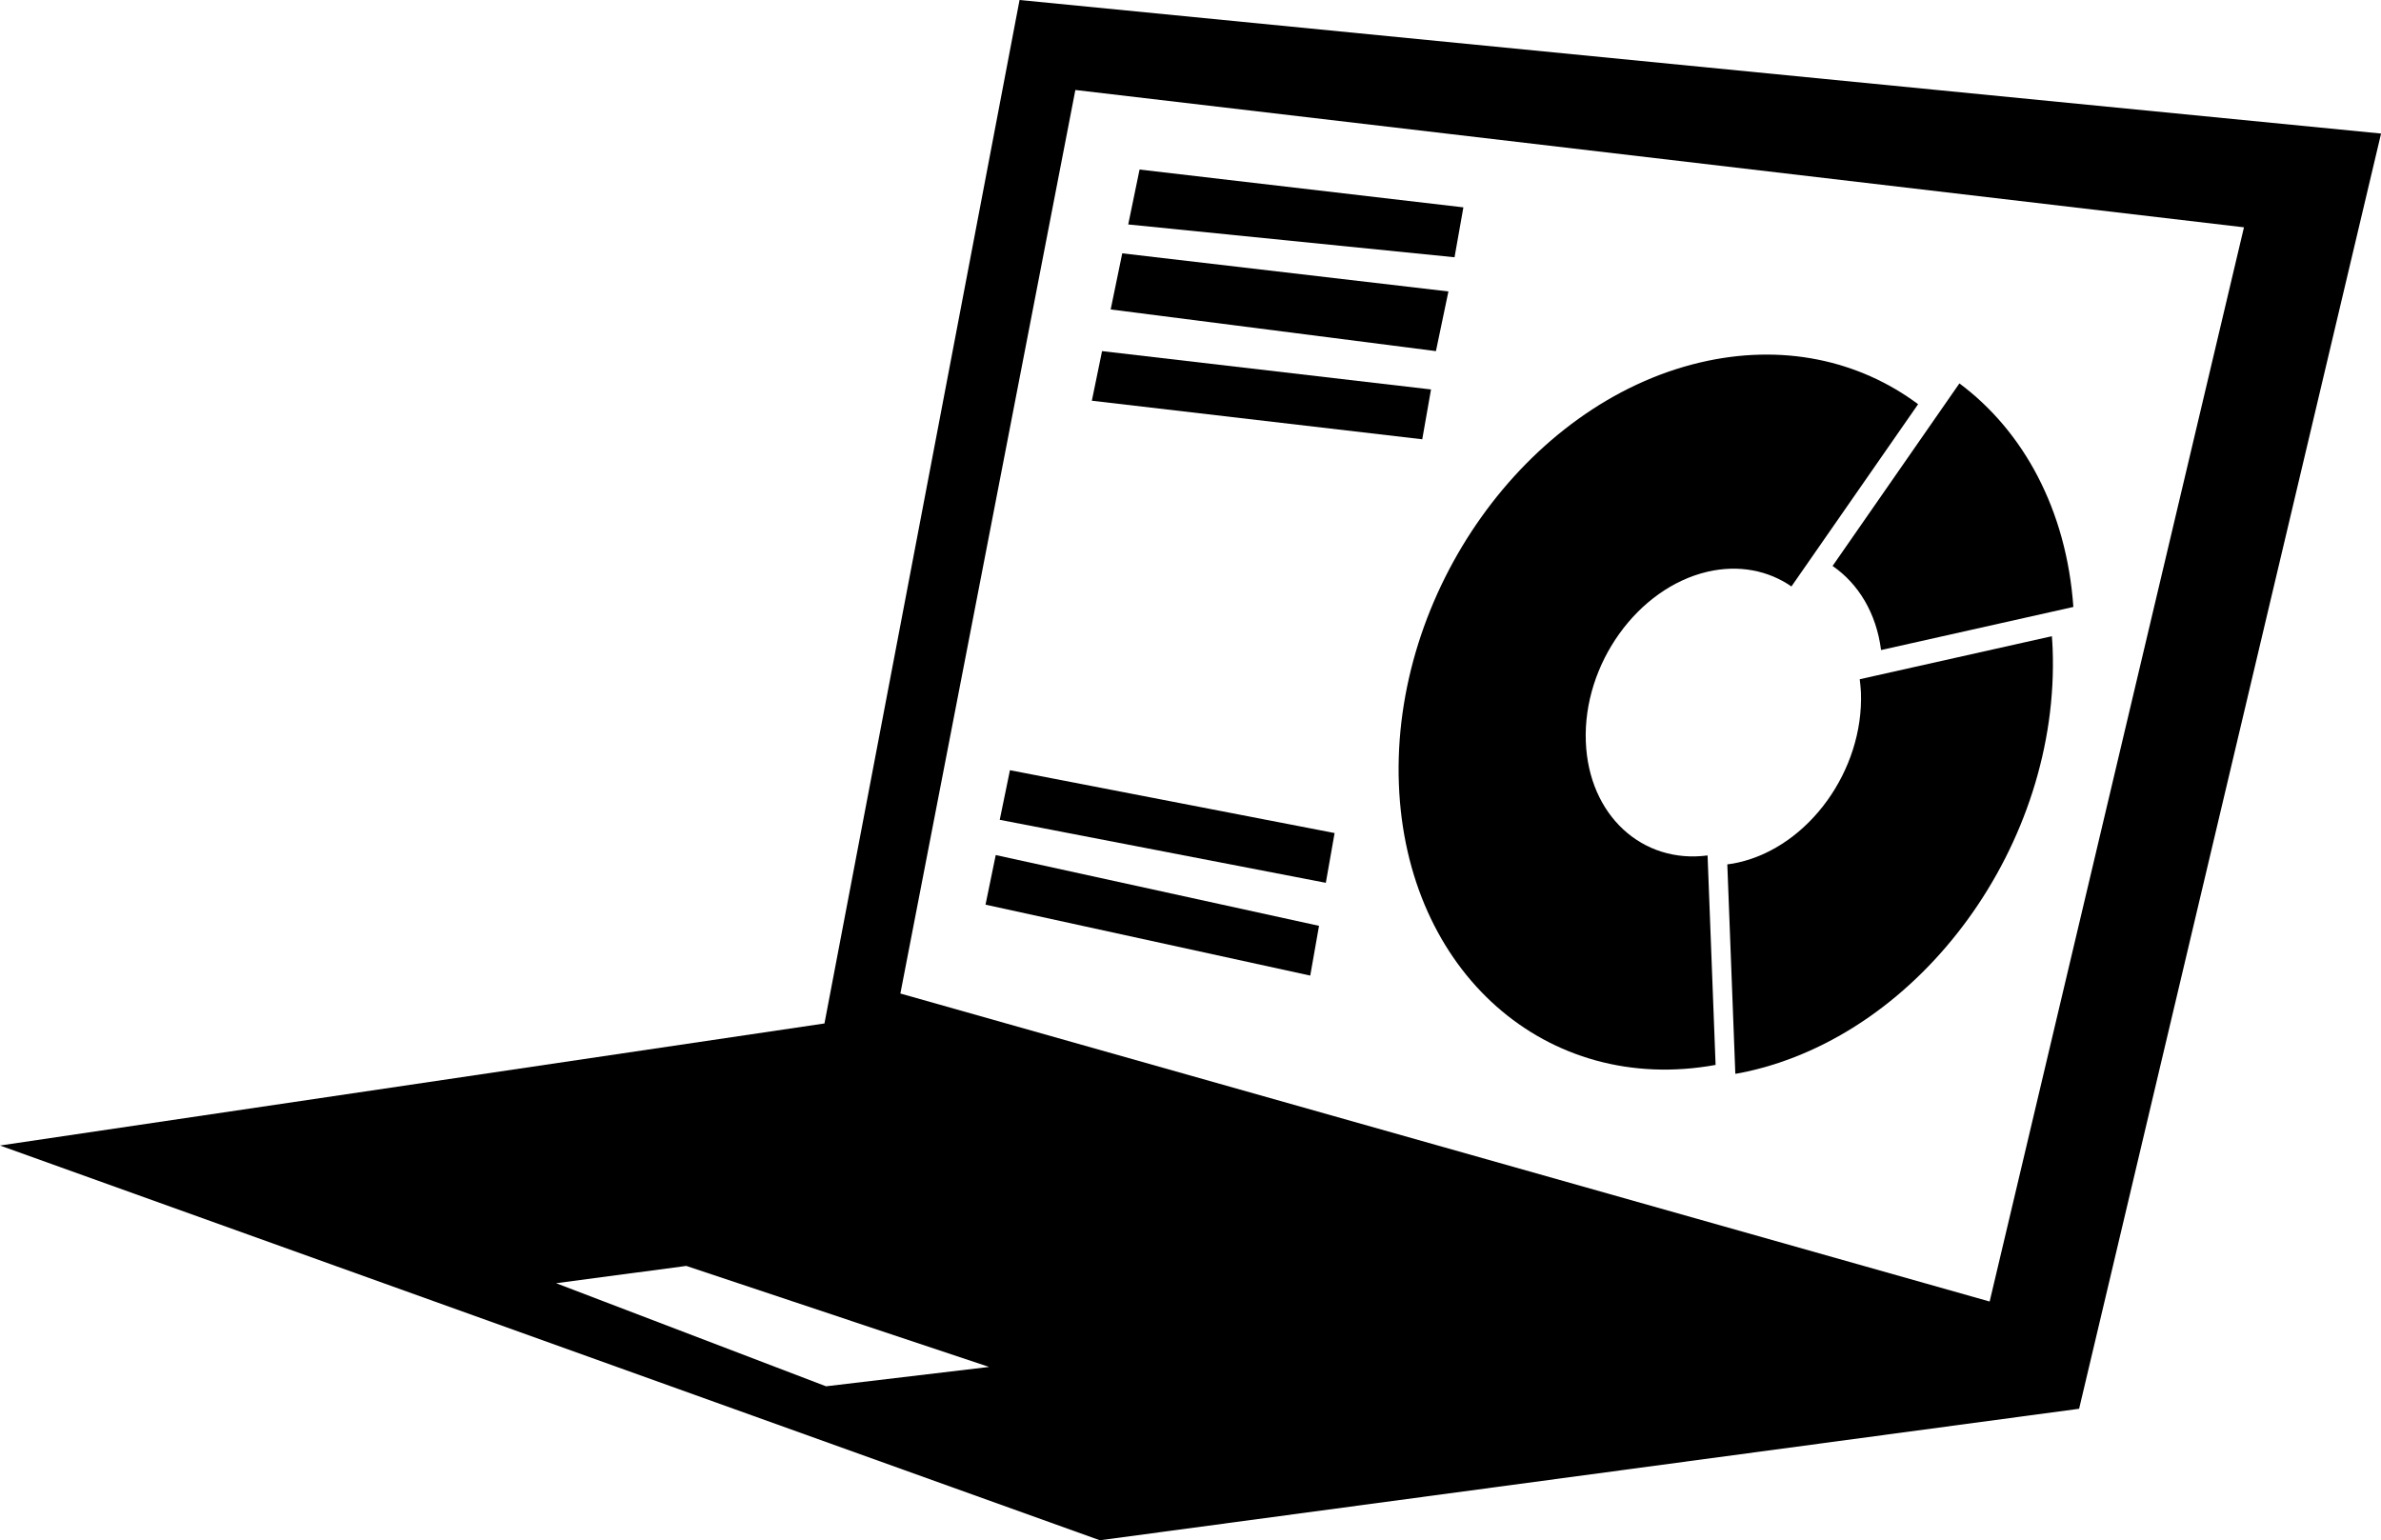 <?xml version="1.0" encoding="iso-8859-1"?>
<!-- Generator: Adobe Illustrator 16.0.0, SVG Export Plug-In . SVG Version: 6.00 Build 0)  -->
<!DOCTYPE svg PUBLIC "-//W3C//DTD SVG 1.1//EN" "http://www.w3.org/Graphics/SVG/1.1/DTD/svg11.dtd">
<svg version="1.1" id="Layer_1" xmlns="http://www.w3.org/2000/svg" xmlns:xlink="http://www.w3.org/1999/xlink" x="0px" y="0px"
	 width="31.485px" height="20.368px" viewBox="0 0 31.485 20.368" style="enable-background:new 0 0 31.485 20.368;"
	 xml:space="preserve">
<g>
	<path d="M13.482,0l-2.58,13.535l-0.001-0.001L0,15.148l14.544,5.22l12.949-1.739l3.993-16.863L13.482,0z M10.923,18.332
		l-3.569-1.363l1.721-0.229l4.004,1.336L10.923,18.332z M26.31,17.211l-14.404-4.073L14.22,1.19l15.453,1.816L26.31,17.211z"/>
	<polygon points="19.351,2.742 15.069,2.242 14.919,2.968 19.234,3.402 	"/>
	<polygon points="19.153,3.854 14.84,3.35 14.687,4.092 18.988,4.643 	"/>
	<polygon points="18.923,5.15 14.573,4.643 14.438,5.299 18.807,5.809 	"/>
	<polygon points="13.22,10.841 17.532,11.674 17.648,11.016 13.355,10.185 	"/>
	<polygon points="13.032,11.963 17.326,12.901 17.442,12.243 13.167,11.307 	"/>
	<path d="M20.97,9.808c-0.04-1.022,0.682-2.032,1.61-2.248c0.417-0.096,0.804-0.015,1.109,0.195l1.675-2.41
		c-0.782-0.582-1.798-0.809-2.89-0.55c-2.298,0.546-4.073,3.045-3.976,5.576c0.095,2.481,1.952,4.118,4.188,3.711l-0.106-2.77
		C21.716,11.426,21.007,10.781,20.97,9.808z"/>
	<path d="M24.874,8.596l2.543-0.57c-0.091-1.286-0.661-2.327-1.507-2.956l-1.677,2.414C24.572,7.717,24.812,8.106,24.874,8.596z"/>
	<path d="M24.592,8.982c0.007,0.058,0.013,0.113,0.016,0.173c0.039,1.032-0.691,2.042-1.625,2.251
		c-0.048,0.011-0.095,0.019-0.142,0.024l0.106,2.77c0.048-0.008,0.093-0.016,0.142-0.027c2.324-0.505,4.153-3.018,4.054-5.594
		c-0.002-0.055-0.006-0.11-0.01-0.166L24.592,8.982z"/>
</g>
<g>
</g>
<g>
</g>
<g>
</g>
<g>
</g>
<g>
</g>
<g>
</g>
<g>
</g>
<g>
</g>
<g>
</g>
<g>
</g>
<g>
</g>
<g>
</g>
<g>
</g>
<g>
</g>
<g>
</g>
</svg>
